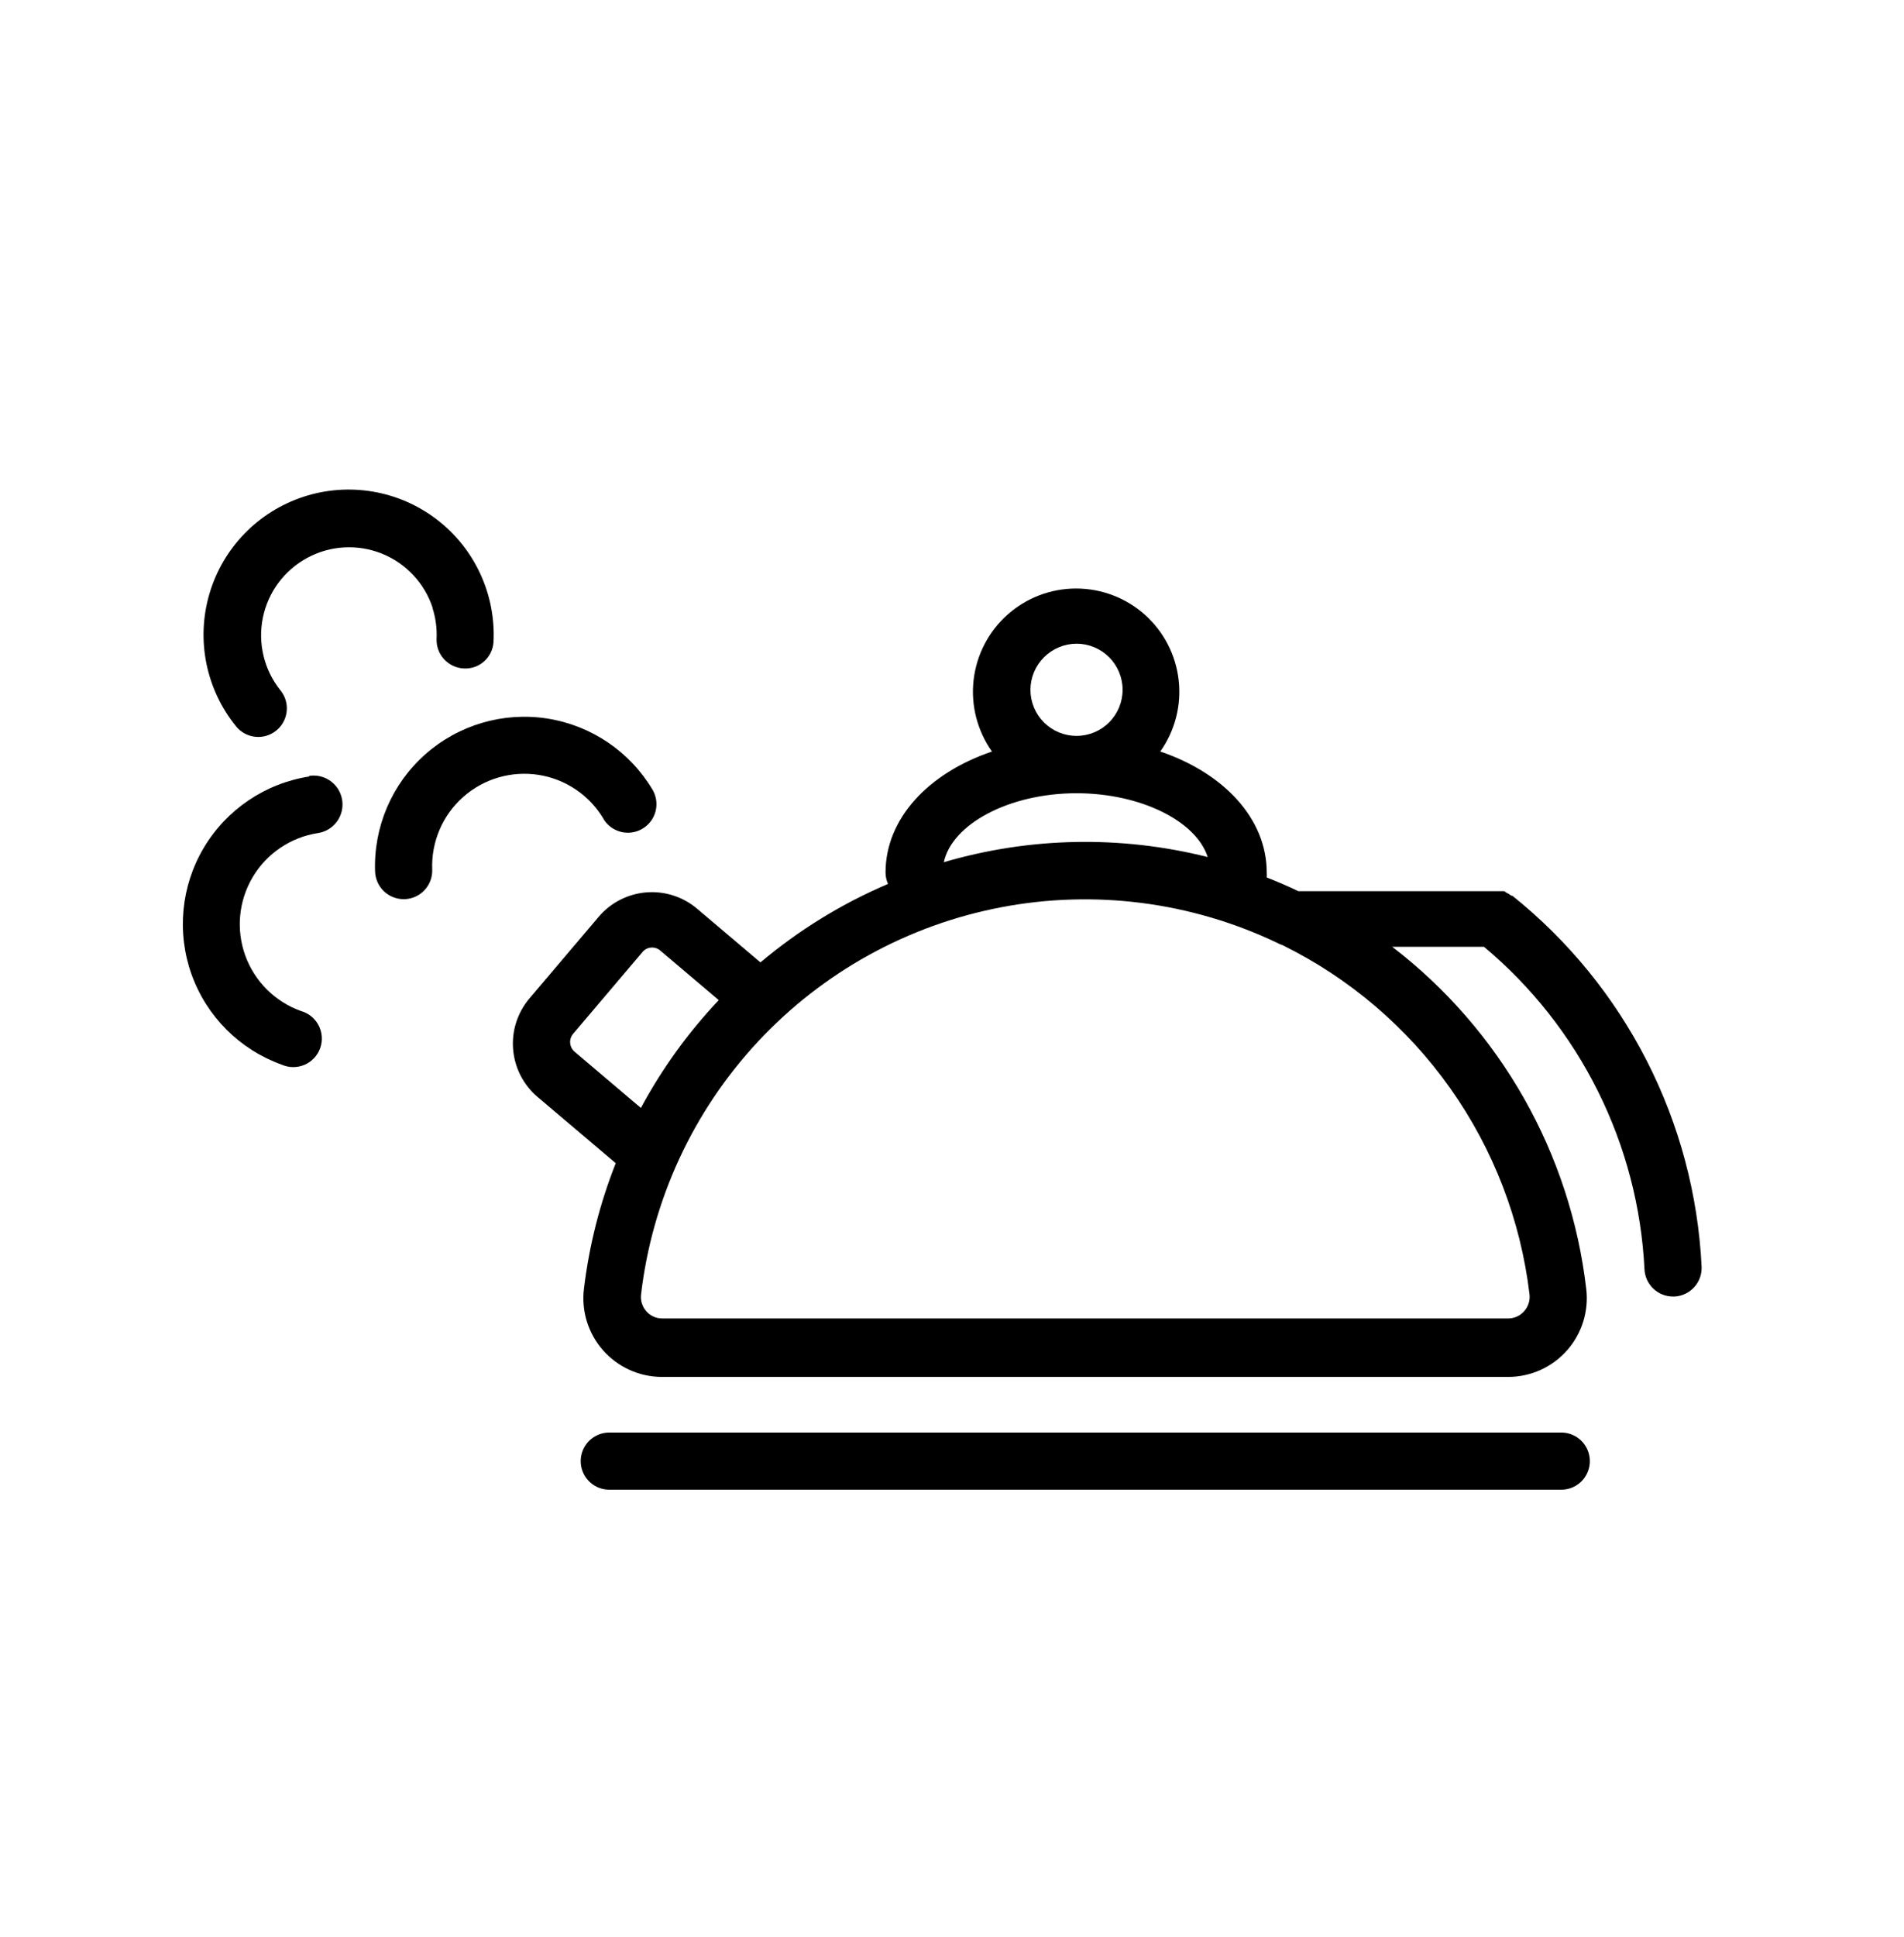 <svg width="60" height="61" viewBox="0 0 60 61" fill="none" xmlns="http://www.w3.org/2000/svg">
<path d="M49.2 45.12H19.2C18.878 45.12 18.581 45.291 18.42 45.57C18.26 45.848 18.26 46.191 18.42 46.47C18.581 46.748 18.878 46.92 19.2 46.92H49.2C49.521 46.92 49.819 46.748 49.979 46.47C50.14 46.191 50.14 45.848 49.979 45.57C49.819 45.291 49.521 45.12 49.2 45.12Z" fill="black"/>
<path d="M47.658 28.212H47.628L47.55 28.158L47.472 28.116L47.4 28.068H40.914C40.584 27.912 40.254 27.768 39.918 27.636C39.922 27.584 39.922 27.532 39.918 27.48C39.918 25.782 38.562 24.348 36.564 23.67C37.026 23.018 37.233 22.218 37.143 21.424C37.054 20.629 36.675 19.896 36.079 19.363C35.483 18.83 34.711 18.536 33.912 18.536C33.112 18.536 32.341 18.83 31.745 19.363C31.149 19.896 30.77 20.629 30.68 21.424C30.591 22.218 30.797 23.018 31.26 23.67C29.256 24.348 27.906 25.782 27.906 27.48C27.906 27.604 27.933 27.727 27.984 27.84C26.529 28.46 25.174 29.293 23.964 30.312L21.966 28.62C21.52 28.243 20.943 28.058 20.361 28.107C19.78 28.155 19.241 28.433 18.864 28.878L16.68 31.452C16.305 31.897 16.121 32.473 16.17 33.053C16.218 33.633 16.494 34.171 16.938 34.548L19.404 36.636H19.404C18.901 37.905 18.565 39.234 18.402 40.59C18.316 41.293 18.535 41.999 19.004 42.53C19.473 43.061 20.147 43.366 20.856 43.368H47.532C48.24 43.366 48.914 43.061 49.383 42.53C49.852 41.999 50.071 41.293 49.986 40.59C49.739 38.477 49.071 36.435 48.021 34.585C46.971 32.735 45.56 31.114 43.872 29.82H46.764C48.262 31.072 49.485 32.621 50.355 34.37C51.226 36.118 51.725 38.027 51.822 39.978C51.833 40.209 51.932 40.427 52.1 40.587C52.267 40.747 52.49 40.836 52.722 40.836H52.764C53.002 40.825 53.227 40.719 53.388 40.543C53.549 40.366 53.633 40.132 53.622 39.894C53.512 37.635 52.923 35.426 51.895 33.412C50.867 31.398 49.423 29.625 47.658 28.212L47.658 28.212ZM33.924 20.274C34.309 20.274 34.678 20.427 34.951 20.699C35.223 20.971 35.376 21.341 35.376 21.726C35.376 22.111 35.223 22.48 34.951 22.753C34.678 23.025 34.309 23.178 33.924 23.178C33.539 23.178 33.169 23.025 32.897 22.753C32.625 22.48 32.472 22.111 32.472 21.726C32.473 21.341 32.627 20.973 32.899 20.701C33.171 20.429 33.539 20.276 33.924 20.274ZM33.924 24.984C35.952 24.984 37.698 25.866 38.058 26.994V26.994C35.321 26.306 32.45 26.362 29.742 27.156C30 25.956 31.8 24.984 33.924 24.984L33.924 24.984ZM18.108 33.126C17.94 32.983 17.918 32.731 18.06 32.562L20.244 29.988C20.311 29.905 20.41 29.854 20.516 29.845C20.622 29.836 20.727 29.87 20.808 29.94L22.65 31.5V31.5C21.686 32.519 20.861 33.661 20.196 34.896L18.108 33.126ZM48.198 40.758C48.223 40.953 48.162 41.151 48.03 41.298C47.905 41.442 47.723 41.525 47.532 41.526H20.868C20.678 41.527 20.496 41.446 20.37 41.304C20.238 41.157 20.177 40.959 20.202 40.764C20.552 37.789 21.84 35.004 23.881 32.812C25.922 30.62 28.609 29.136 31.552 28.575C34.493 28.014 37.538 28.406 40.242 29.694C40.295 29.724 40.352 29.748 40.41 29.766C42.521 30.804 44.339 32.354 45.699 34.274C47.059 36.193 47.918 38.422 48.198 40.758L48.198 40.758Z" fill="black"/>
<path d="M19.02 25.8C19.187 26.07 19.484 26.233 19.802 26.227C20.12 26.222 20.411 26.049 20.569 25.773C20.726 25.497 20.726 25.158 20.568 24.882C19.852 23.673 18.634 22.848 17.245 22.631C15.857 22.415 14.445 22.831 13.395 23.764C12.345 24.698 11.768 26.052 11.82 27.456C11.83 27.688 11.928 27.908 12.096 28.069C12.264 28.23 12.488 28.32 12.72 28.32H12.756C12.995 28.311 13.22 28.207 13.382 28.031C13.544 27.855 13.63 27.623 13.62 27.384C13.588 26.517 13.944 25.681 14.592 25.105C15.24 24.529 16.112 24.272 16.969 24.405C17.826 24.539 18.578 25.048 19.02 25.794L19.02 25.8Z" fill="black"/>
<path d="M9.75 24.456C8.361 24.67 7.141 25.494 6.422 26.701C5.704 27.909 5.564 29.375 6.039 30.698C6.515 32.02 7.557 33.06 8.88 33.534C9.109 33.635 9.37 33.635 9.599 33.536C9.829 33.437 10.007 33.246 10.09 33.011C10.174 32.775 10.155 32.515 10.04 32.294C9.924 32.072 9.721 31.908 9.48 31.842C8.664 31.549 8.021 30.907 7.727 30.09C7.434 29.274 7.521 28.369 7.965 27.623C8.409 26.878 9.163 26.37 10.02 26.238C10.342 26.189 10.613 25.972 10.731 25.669C10.849 25.365 10.796 25.022 10.593 24.768C10.389 24.515 10.066 24.389 9.744 24.438L9.75 24.456Z" fill="black"/>
<path d="M13.632 19.158C13.73 19.468 13.773 19.793 13.758 20.118C13.748 20.356 13.833 20.588 13.994 20.763C14.155 20.938 14.378 21.043 14.616 21.054C14.851 21.067 15.081 20.987 15.256 20.83C15.432 20.674 15.538 20.454 15.552 20.22C15.627 18.716 14.957 17.271 13.76 16.358C12.563 15.444 10.993 15.178 9.562 15.647C8.131 16.116 7.023 17.259 6.599 18.704C6.175 20.149 6.489 21.71 7.44 22.878C7.643 23.128 7.963 23.25 8.28 23.2C8.598 23.149 8.864 22.933 8.979 22.633C9.095 22.332 9.041 21.994 8.838 21.744C8.323 21.102 8.12 20.264 8.283 19.458C8.447 18.651 8.961 17.959 9.685 17.569C10.41 17.178 11.27 17.13 12.034 17.437C12.798 17.744 13.385 18.375 13.638 19.158L13.632 19.158Z" fill="black"/>
</svg>
